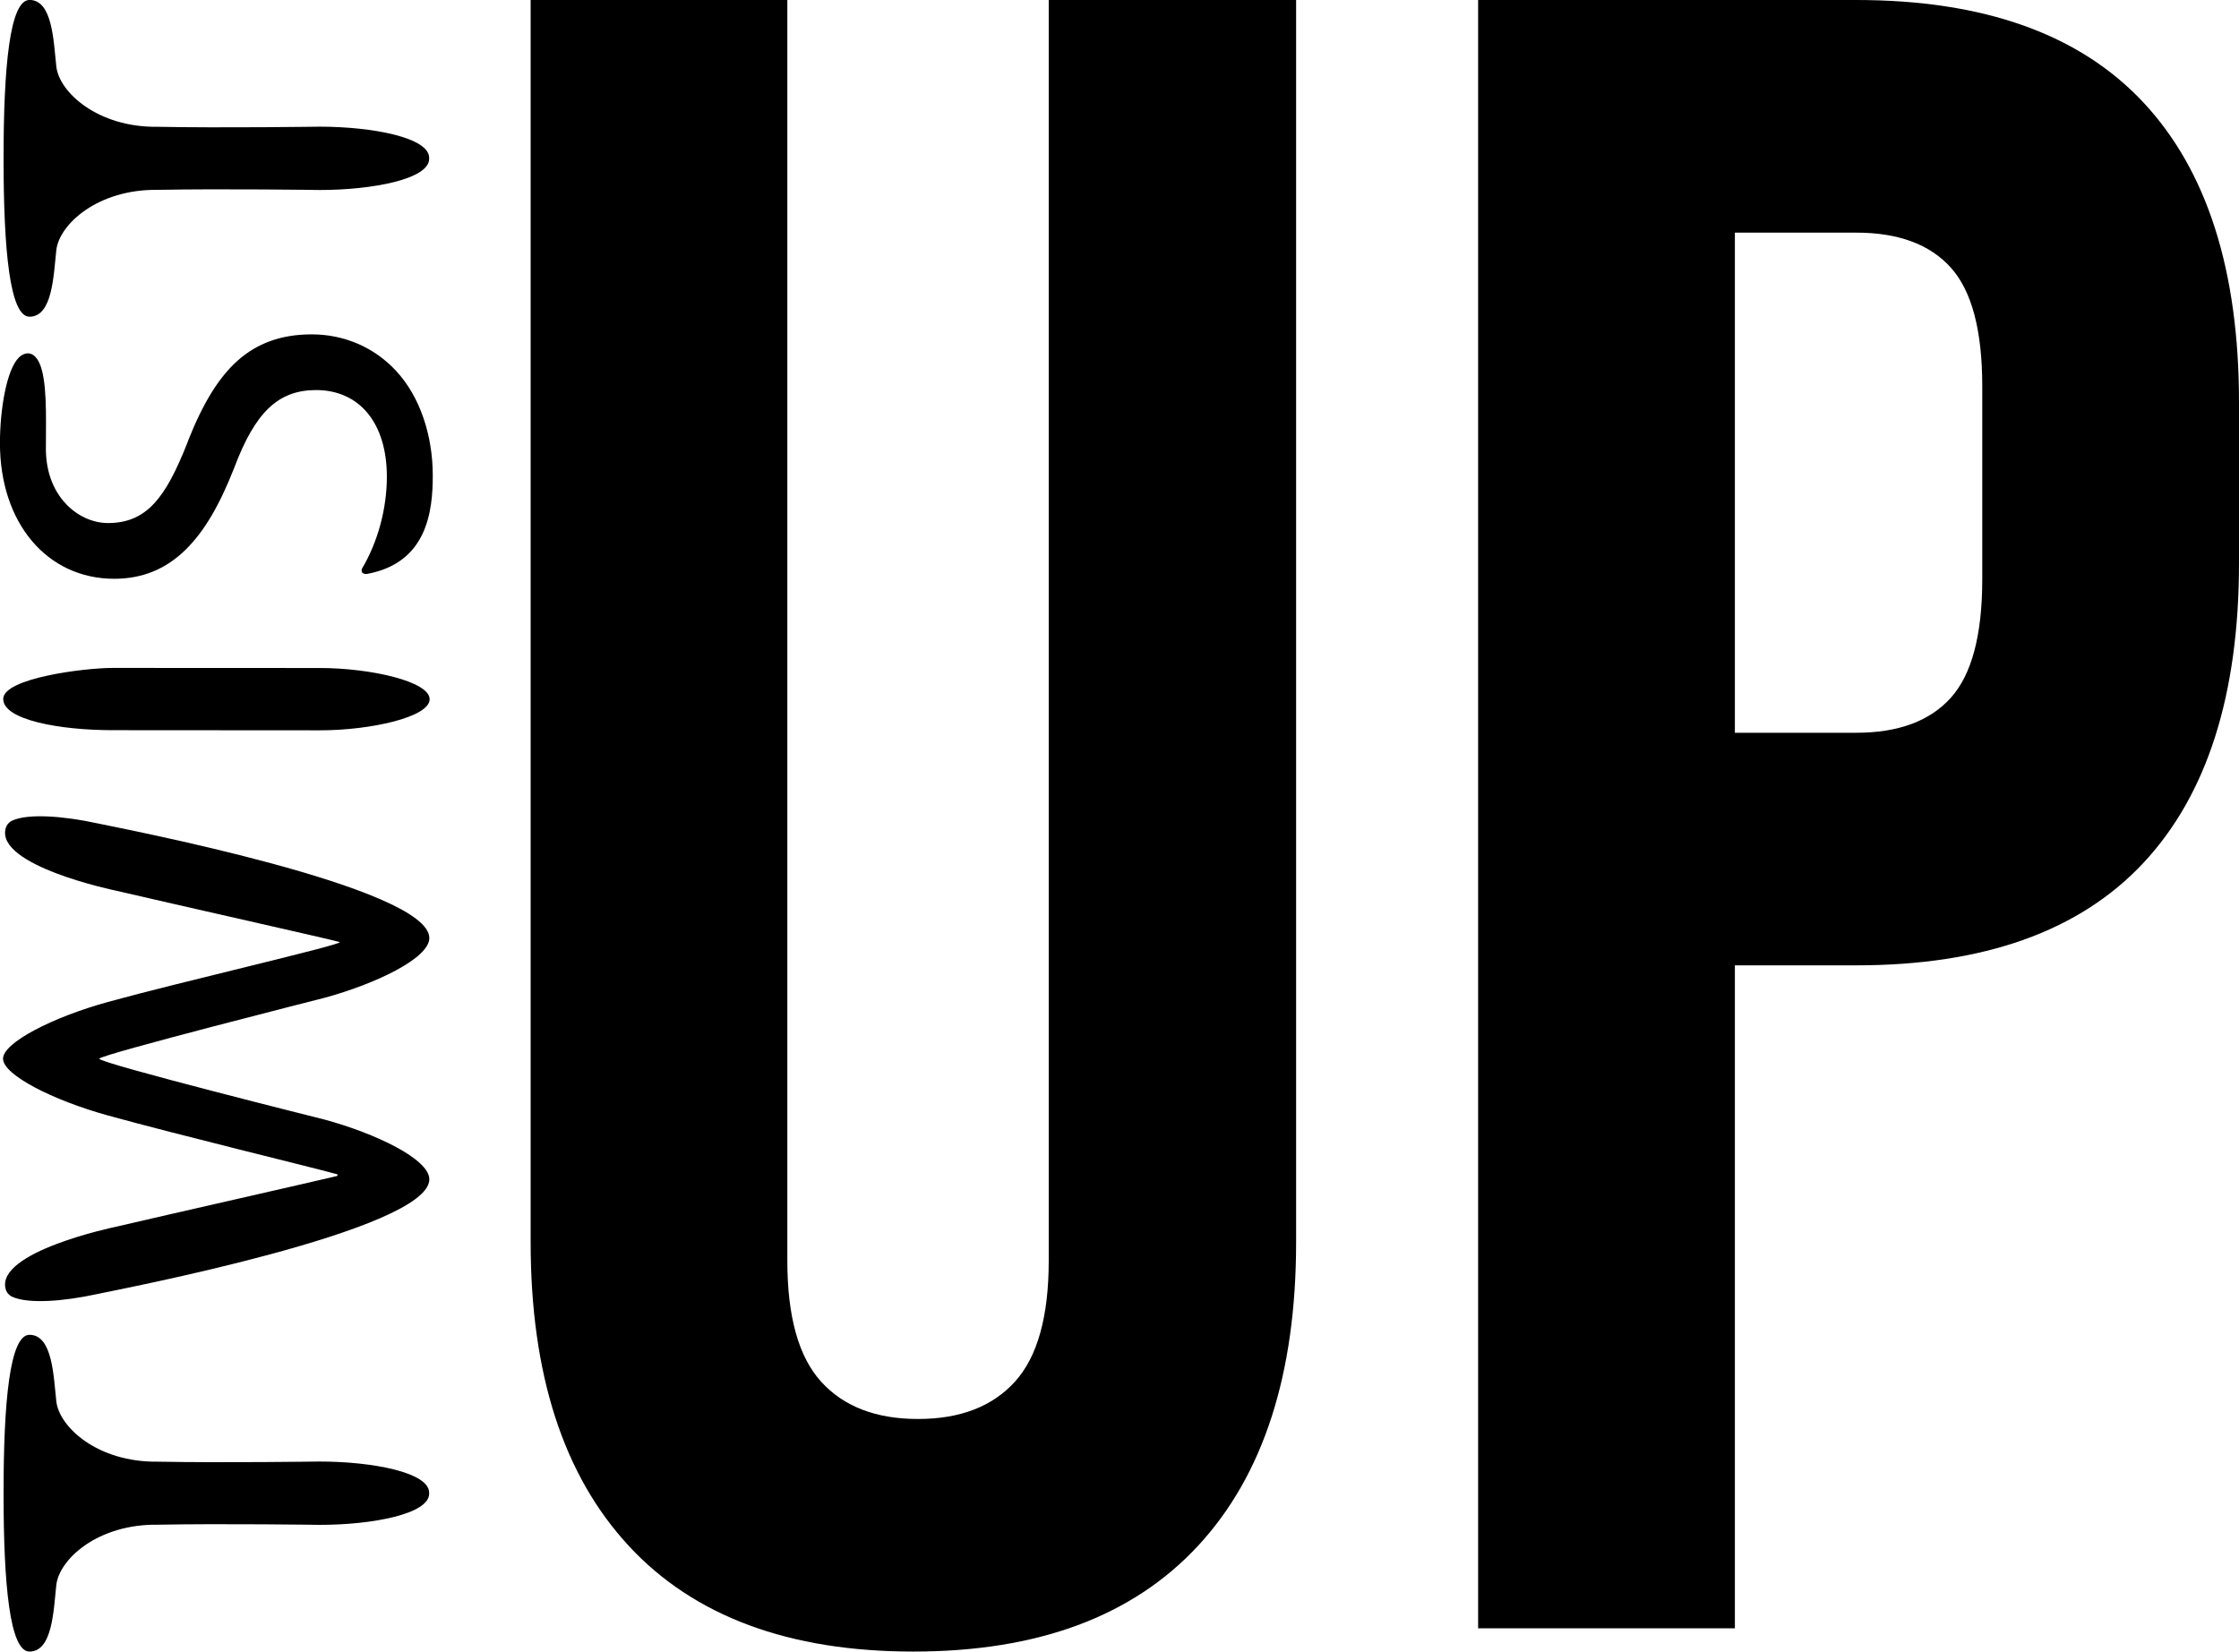 <svg width="164" height="121" viewBox="0 0 164 121" fill="none" xmlns="http://www.w3.org/2000/svg">
<path d="M0.236 51.213C0.236 52.74 4.368 53.496 8.257 53.496L23.453 53.506C27.106 53.506 31.47 52.547 31.47 51.231C31.47 49.915 27.113 48.945 23.457 48.941L8.26 48.934C6.178 48.934 0.236 49.683 0.236 51.21" fill="black"/>
<path d="M13.791 32.272C12.889 34.583 12.145 35.96 11.297 36.876C10.389 37.861 9.312 38.321 7.91 38.321C6.818 38.321 5.709 37.825 4.872 36.962C4.15 36.217 3.298 34.858 3.363 32.604C3.363 32.34 3.363 32.065 3.366 31.787C3.384 29.526 3.381 26.98 2.604 26.159C2.111 25.635 1.581 25.995 1.388 26.188C0.476 27.079 -0.004 30.022 -0.004 32.465C-0.004 38.31 3.434 42.397 8.36 42.404C10.431 42.404 12.156 41.698 13.626 40.243C14.95 38.934 16.066 37.047 17.143 34.305C18.692 30.186 20.377 28.581 23.153 28.577C26.351 28.584 28.336 31.017 28.336 34.925V34.933C28.336 37.261 27.674 39.705 26.53 41.634C26.476 41.723 26.472 41.83 26.515 41.923C26.526 41.948 26.547 41.965 26.573 41.983C26.662 42.048 26.78 42.065 26.887 42.048C31.302 41.234 31.699 37.433 31.699 34.843C31.699 31.937 30.79 29.073 28.987 27.144C27.388 25.435 25.202 24.497 22.831 24.497C20.616 24.497 18.831 25.136 17.375 26.448C16.012 27.679 14.871 29.53 13.78 32.279" fill="black"/>
<path d="M0.898 60.122C0.669 60.225 0.494 60.425 0.422 60.664C-0.383 63.414 8.418 65.236 8.418 65.236C12.267 66.138 24.895 68.974 24.898 69.024C24.905 69.252 13.168 71.955 7.906 73.407C3.842 74.53 0.222 76.388 0.222 77.565C0.222 78.742 3.846 80.6 7.906 81.724C13.168 83.175 22.598 85.457 24.677 86.025C24.748 86.042 24.744 86.142 24.677 86.16C22.924 86.585 12.27 88.992 8.418 89.894C8.418 89.894 -0.383 91.716 0.422 94.466C0.494 94.709 0.669 94.905 0.898 95.008C2.082 95.547 4.683 95.34 7.119 94.808C8.657 94.473 31.434 90.137 31.448 86.403C31.448 84.915 27.499 83.04 23.782 82.027C23.782 82.027 7.273 77.9 7.273 77.565C7.273 77.283 23.782 73.1 23.782 73.1C27.499 72.087 31.448 70.211 31.448 68.724C31.434 64.99 8.657 60.653 7.119 60.318C4.683 59.79 2.082 59.58 0.898 60.118" fill="black"/>
<path d="M0.261 109.399C0.261 116.118 0.719 121 2.161 121C3.846 121 3.921 117.986 4.125 116.125C4.329 114.26 7.13 111.638 11.584 111.706C16.273 111.613 23.417 111.717 23.417 111.717C27.299 111.717 31.427 110.918 31.434 109.438V109.399V109.356C31.427 107.876 27.295 107.08 23.417 107.077C23.417 107.077 16.277 107.18 11.584 107.088C7.133 107.155 4.332 104.534 4.125 102.669C3.921 100.804 3.846 97.794 2.161 97.794C0.719 97.794 0.261 102.676 0.261 109.395" fill="black"/>
<path d="M0.261 11.601C0.261 18.32 0.719 23.203 2.161 23.203C3.846 23.203 3.921 20.189 4.125 18.328C4.329 16.462 7.13 13.841 11.584 13.909C16.273 13.816 23.417 13.92 23.417 13.92C27.299 13.92 31.427 13.121 31.434 11.641V11.601V11.559C31.427 10.079 27.295 9.283 23.417 9.28C23.417 9.28 16.277 9.383 11.584 9.29C7.133 9.358 4.332 6.737 4.125 4.872C3.921 3.006 3.846 -0.004 2.161 -0.004C0.719 3.44835e-06 0.261 4.886 0.261 11.601Z" fill="black"/>
<path d="M46.048 113.247C41.261 108.079 38.868 100.665 38.868 91.007V0H57.67V92.369C57.67 96.46 58.497 99.416 60.15 101.232C61.799 103.05 64.167 103.96 67.243 103.96C70.32 103.96 72.685 103.05 74.337 101.232C75.987 99.416 76.816 96.46 76.816 92.369V0H94.936V91.007C94.936 100.665 92.543 108.079 87.756 113.247C82.969 118.418 76.015 121 66.9 121C57.785 121 50.831 118.418 46.044 113.247H46.048Z" fill="black"/>
<path d="M108.272 0H135.964C145.308 0 152.316 2.5 156.992 7.5C161.664 12.5 164 19.829 164 29.483V41.242C164 50.899 161.664 58.228 156.992 63.225C152.316 68.225 145.308 70.725 135.964 70.725H127.075V119.295H108.268V0H108.272ZM135.964 53.685C139.041 53.685 141.348 52.832 142.886 51.128C144.425 49.423 145.194 46.527 145.194 42.436V28.292C145.194 24.201 144.425 21.305 142.886 19.601C141.348 17.896 139.041 17.044 135.964 17.044H127.075V53.685H135.964Z" fill="black"/>
</svg>
